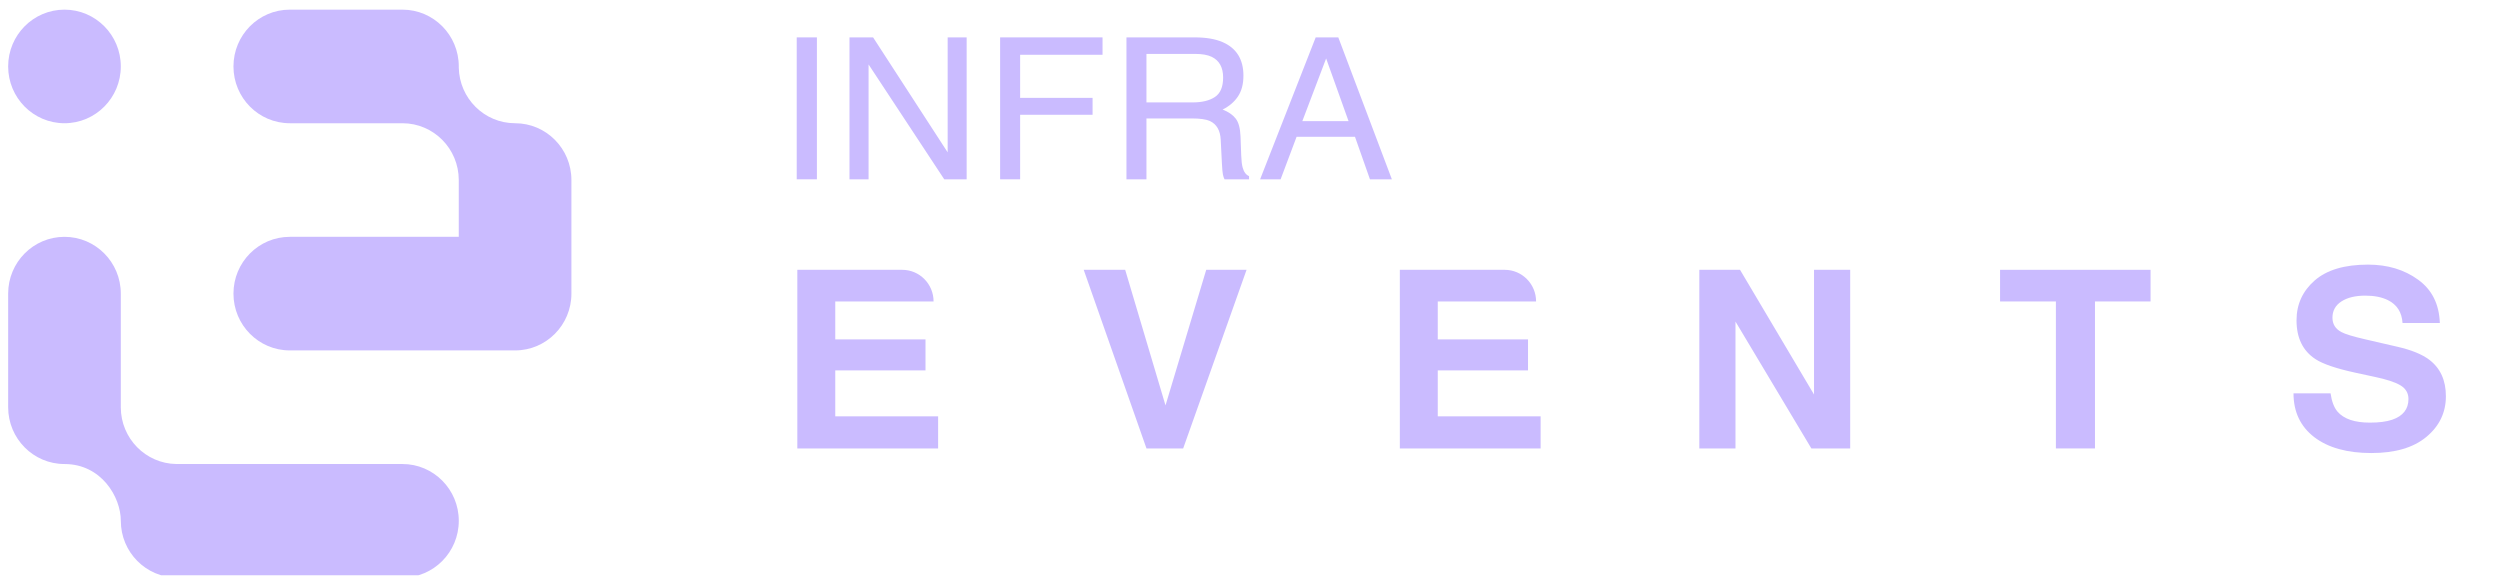 <?xml version="1.0" encoding="UTF-8"?> <svg xmlns="http://www.w3.org/2000/svg" width="221" height="51" viewBox="0 0 221 51" fill="none"><g clip-path="url(#clip0_2001_48)"><path d="M70.43 3.305H72.215V15.851H70.43V3.305Z" fill="#CABBFF"></path><path d="M75.094 3.305H77.181L83.773 13.468V3.305H85.452V15.851H83.471L76.782 5.697V15.851H75.094V3.305Z" fill="#CABBFF"></path><path d="M88.411 3.305H97.464V4.842H90.179V8.652H96.584V10.146H90.179V15.851H88.411V3.305Z" fill="#CABBFF"></path><path d="M105.432 9.053C106.262 9.053 106.916 8.893 107.396 8.575C107.882 8.256 108.124 7.681 108.124 6.849C108.124 5.956 107.786 5.346 107.111 5.022C106.751 4.851 106.268 4.766 105.663 4.766H101.346V9.053H105.432ZM99.578 3.305H105.619C106.614 3.305 107.435 3.445 108.08 3.724C109.306 4.259 109.919 5.247 109.919 6.687C109.919 7.439 109.756 8.054 109.431 8.532C109.111 9.01 108.661 9.395 108.08 9.685C108.589 9.884 108.971 10.146 109.226 10.471C109.486 10.795 109.632 11.322 109.662 12.051L109.723 13.733C109.741 14.211 109.783 14.567 109.848 14.801C109.954 15.199 110.144 15.455 110.416 15.569V15.851H108.248C108.19 15.743 108.142 15.603 108.107 15.433C108.071 15.262 108.041 14.932 108.017 14.442L107.911 12.35C107.87 11.53 107.552 10.98 106.961 10.701C106.623 10.547 106.092 10.471 105.37 10.471H101.346V15.851H99.578V3.305Z" fill="#CABBFF"></path><path d="M119.212 10.71L117.23 5.167L115.125 10.71H119.212ZM116.307 3.305H118.306L123.041 15.851H121.104L119.781 12.093H114.619L113.206 15.851H111.394L116.307 3.305Z" fill="#CABBFF"></path><path d="M82.528 26.648H73.837V30.001H81.815V32.743H73.837V36.803H82.93V39.642H70.483V23.852H79.756C81.287 23.852 82.528 25.104 82.528 26.648Z" fill="#CABBFF"></path><path d="M106.63 23.852H110.196L104.592 39.642H101.349L95.8 23.852H99.466L103.031 35.839L106.63 23.852Z" fill="#CABBFF"></path><path d="M135.79 26.648H127.098V30.001H135.077V32.743H127.098V36.803H136.191V39.642H123.745V23.852H133.017C134.548 23.852 135.79 25.104 135.79 26.648Z" fill="#CABBFF"></path><path d="M150.22 23.852H153.819L160.359 34.875V23.852H163.557V39.642H160.125L153.417 28.427V39.642H150.22V23.852Z" fill="#CABBFF"></path><path d="M190.109 23.852V26.648H185.196V39.642H181.741V26.648H176.806V23.852H190.109Z" fill="#CABBFF"></path><path d="M206.021 34.768C206.126 35.489 206.33 36.029 206.634 36.386C207.192 37.035 208.146 37.36 209.498 37.36C210.308 37.36 210.965 37.275 211.471 37.103C212.429 36.775 212.908 36.164 212.908 35.272C212.908 34.75 212.67 34.347 212.195 34.061C211.719 33.783 210.973 33.536 209.955 33.322L208.216 32.947C206.508 32.576 205.327 32.172 204.673 31.737C203.567 31.008 203.013 29.869 203.013 28.32C203.013 26.906 203.548 25.731 204.617 24.795C205.687 23.86 207.258 23.392 209.331 23.392C211.061 23.392 212.536 23.835 213.754 24.72C214.98 25.599 215.622 26.877 215.682 28.555H212.384C212.324 27.605 211.894 26.931 211.091 26.531C210.557 26.267 209.891 26.134 209.097 26.134C208.213 26.134 207.507 26.306 206.979 26.648C206.453 26.991 206.189 27.47 206.189 28.084C206.189 28.648 206.449 29.069 206.968 29.348C207.303 29.534 208.016 29.751 209.108 30.001L211.938 30.655C213.179 30.94 214.115 31.323 214.746 31.801C215.727 32.544 216.217 33.618 216.217 35.025C216.217 36.468 215.641 37.667 214.49 38.624C213.346 39.574 211.727 40.049 209.631 40.049C207.492 40.049 205.809 39.581 204.584 38.646C203.359 37.703 202.746 36.411 202.746 34.768H206.021Z" fill="#CABBFF"></path><path d="M5.7 10.894C8.45 10.894 10.679 8.646 10.679 5.873C10.679 3.1 8.45 0.853 5.7 0.853C2.95 0.853 0.721 3.1 0.721 5.873C0.721 8.646 2.95 10.894 5.7 10.894Z" fill="#CABBFF"></path><path d="M0.721 25.956C0.721 23.183 2.95 20.936 5.7 20.936C8.45 20.936 10.679 23.183 10.679 25.956V36.008C10.684 38.753 12.874 40.981 15.589 41.019C15.612 41.019 15.635 41.019 15.658 41.019H35.578C38.327 41.019 40.557 43.266 40.557 46.039C40.557 48.812 38.327 51.06 35.578 51.06H15.658C12.909 51.059 10.681 48.812 10.681 46.039C10.681 43.94 8.96 41.02 5.7 41.02C2.95 41.02 0.721 38.771 0.721 35.998V25.956Z" fill="#CABBFF"></path><path d="M35.577 0.853H25.617C22.867 0.853 20.638 3.1 20.638 5.873C20.638 8.646 22.867 10.894 25.617 10.894H35.586C38.328 10.9 40.55 13.14 40.555 15.905V20.936H25.617C22.867 20.936 20.638 23.183 20.638 25.956C20.638 28.729 22.867 30.977 25.617 30.977H45.534C48.284 30.977 50.513 28.729 50.513 25.956V15.915C50.513 13.142 48.284 10.894 45.534 10.894H45.524C42.812 10.889 40.609 8.697 40.556 5.974C40.556 5.94 40.557 5.907 40.557 5.873C40.557 3.1 38.327 0.853 35.577 0.853Z" fill="#CABBFF"></path></g><defs><clipPath id="clip0_2001_48"><rect width="220" height="50" fill="white" transform="translate(0.721 0.853)"></rect></clipPath></defs></svg> 
